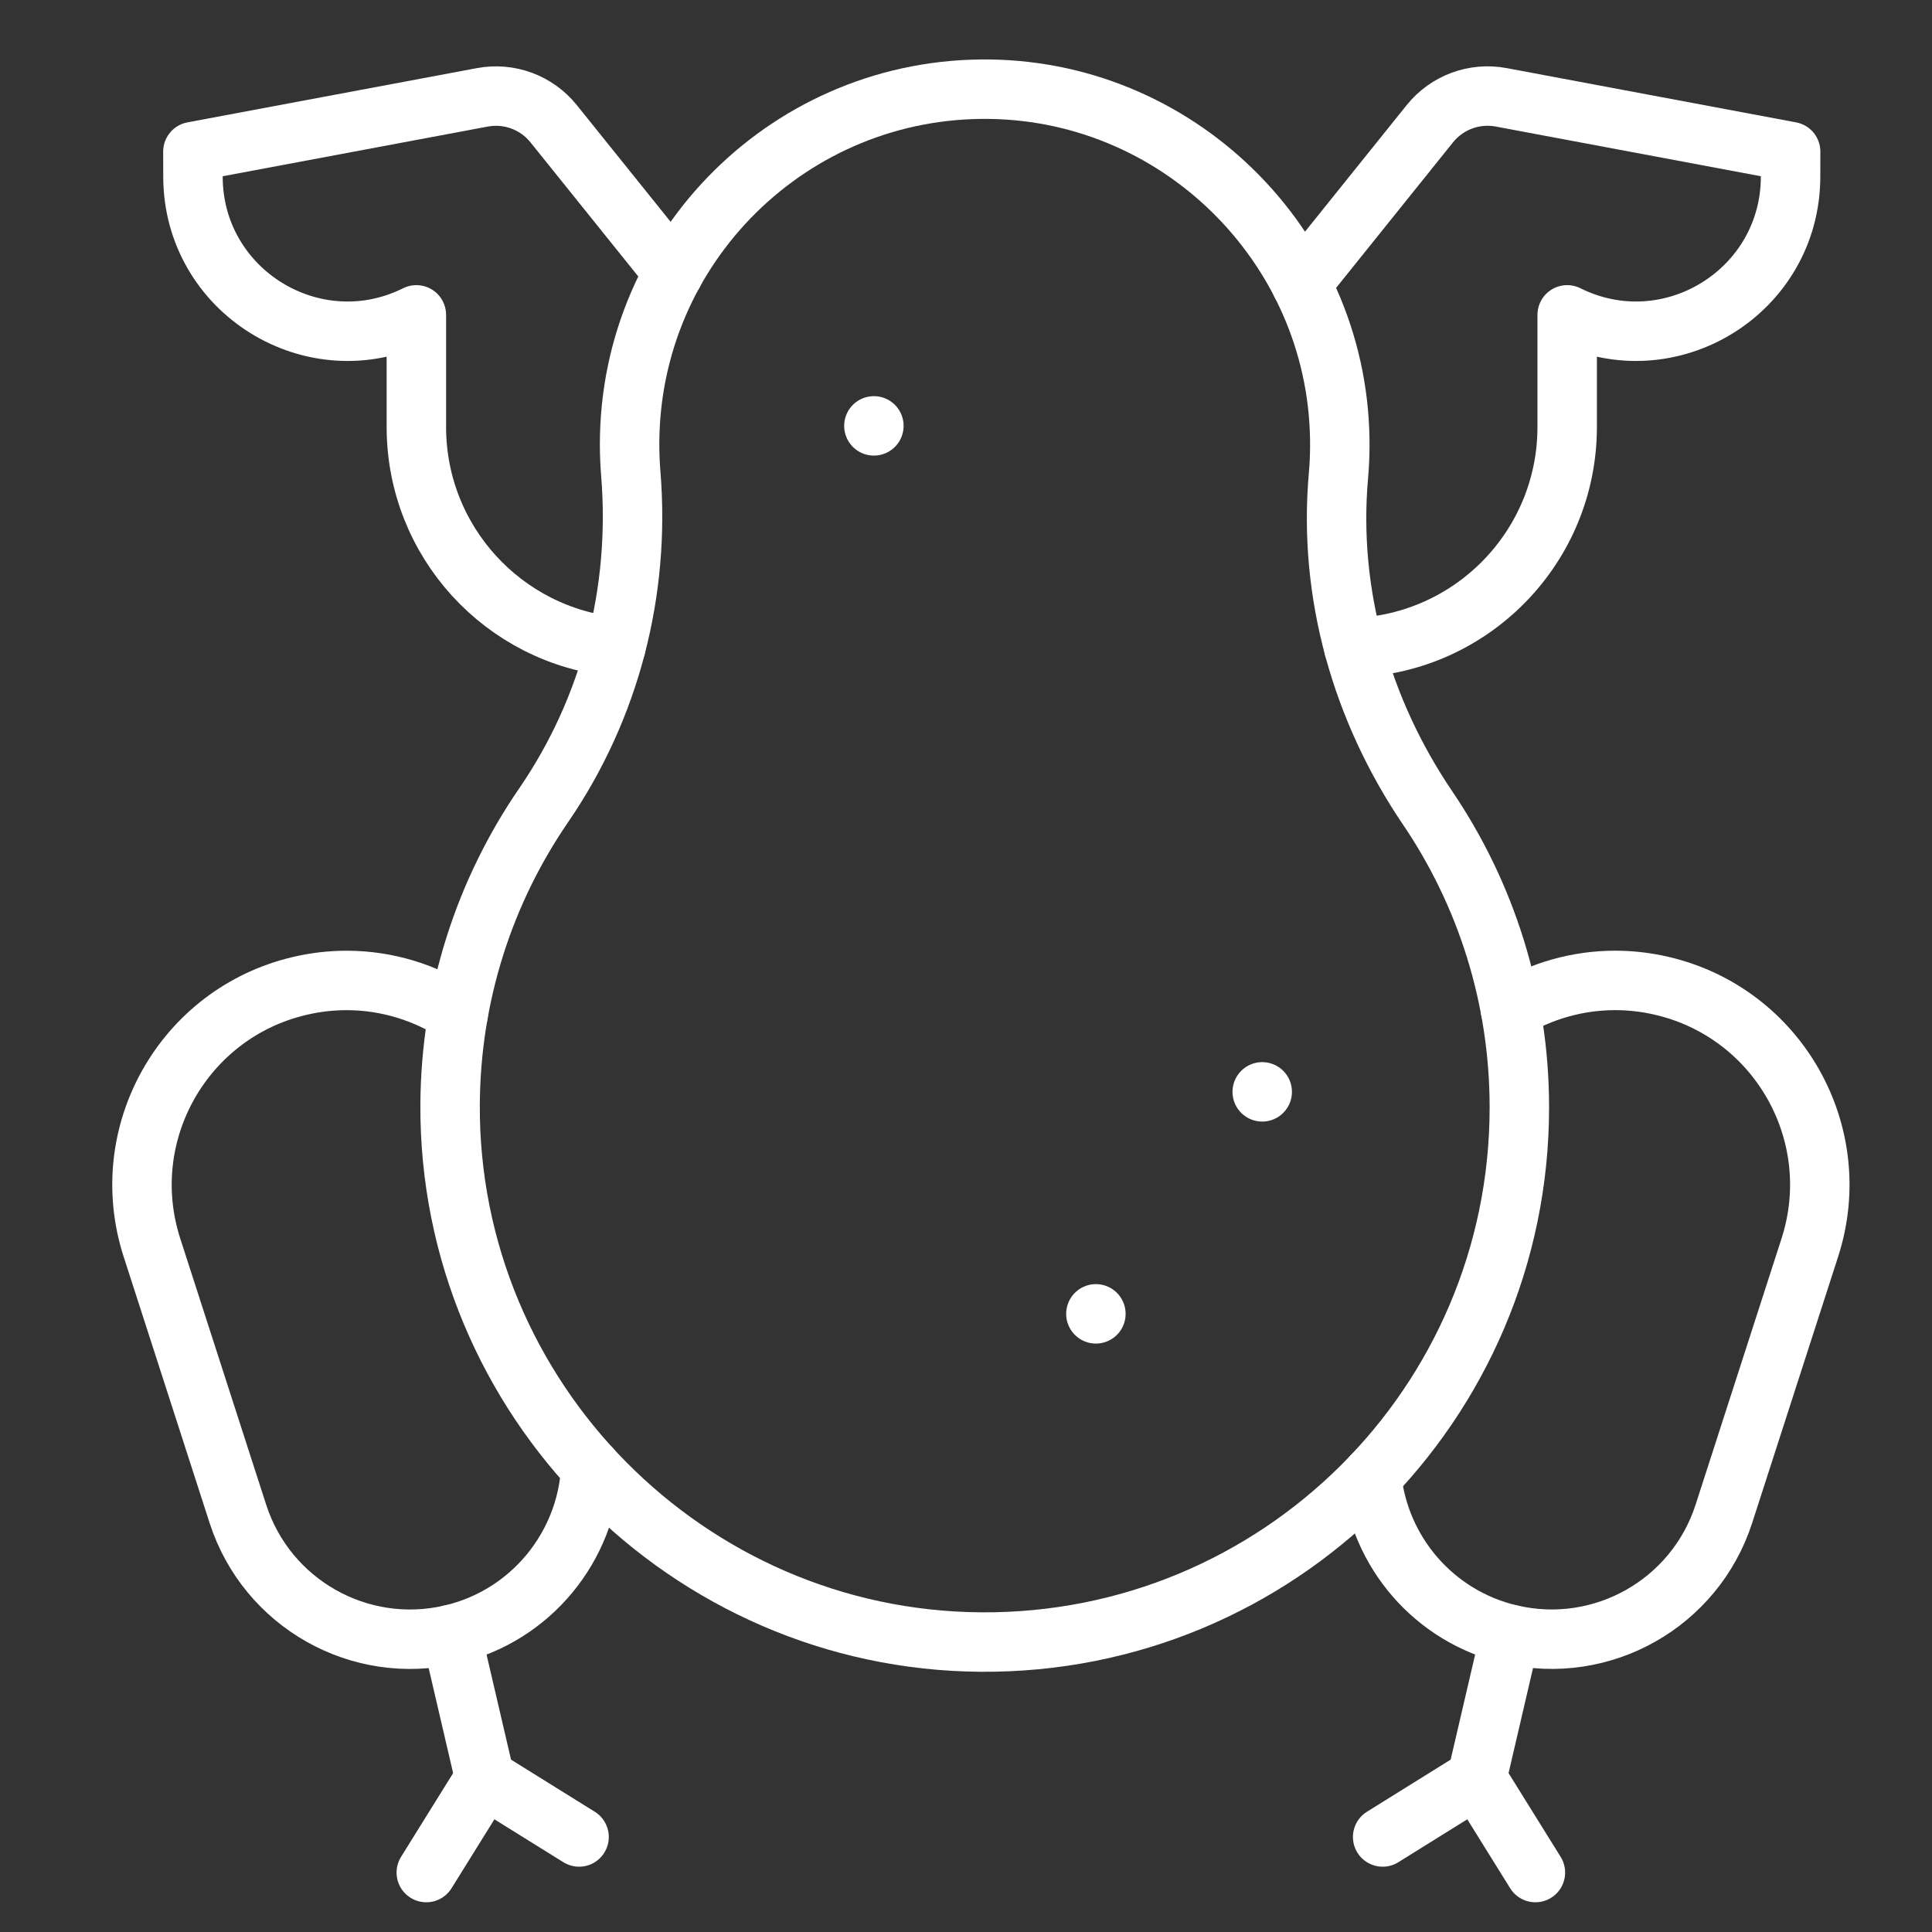 <?xml version="1.0" encoding="utf-8"?>
<!-- Generator: Adobe Illustrator 16.0.0, SVG Export Plug-In . SVG Version: 6.00 Build 0)  -->
<!DOCTYPE svg PUBLIC "-//W3C//DTD SVG 1.1//EN" "http://www.w3.org/Graphics/SVG/1.1/DTD/svg11.dtd">
<svg version="1.1" id="Layer_1" xmlns="http://www.w3.org/2000/svg" xmlns:xlink="http://www.w3.org/1999/xlink" x="0px" y="0px"
	 width="65px" height="65px" viewBox="0 0 65 65" enable-background="new 0 0 65 65" xml:space="preserve">
<rect x="0" y="0" width="65" height="65" fill="#333333" stroke="none"/>
<g>
	<path fill="none" stroke="#FFFFFF" stroke-width="2" stroke-linecap="round" stroke-linejoin="round" stroke-miterlimit="10" d="
		M20.72,21.762c-3.767-0.362-6.712-3.536-6.712-7.398v-3.771c-3.454,1.719-7.511-0.791-7.516-4.648L6.49,5.1l9.738-1.825
		c0.901-0.169,1.824,0.172,2.399,0.888l4.036,5.021"/>
	<path fill="none" stroke="#FFFFFF" stroke-width="2" stroke-linecap="round" stroke-linejoin="round" stroke-miterlimit="10" d="
		M43.777,9.551l4.329-5.389c0.576-0.716,1.497-1.057,2.399-0.888L60.244,5.1l-0.002,0.845c-0.005,3.858-4.062,6.367-7.516,4.648
		v3.771c0,4.02-3.19,7.293-7.178,7.428"/>
	<g>
		<path fill="none" stroke="#FFFFFF" stroke-width="2" stroke-linecap="round" stroke-linejoin="round" stroke-miterlimit="10" d="
			M46.146,49.673c0.255,2.532,2.087,4.71,4.669,5.315c0.003,0,0.005,0.001,0.008,0.001c3.083,0.719,6.201-1.046,7.175-4.058
			l2.892-8.958c1.236-3.828-1.064-7.894-4.981-8.806c-0.526-0.123-1.052-0.182-1.568-0.182c-1.267,0-2.48,0.353-3.524,0.98"/>
		
			<line fill="none" stroke="#FFFFFF" stroke-width="2" stroke-linecap="round" stroke-linejoin="round" stroke-miterlimit="10" x1="49.686" y1="59.831" x2="50.814" y2="54.988"/>
		
			<line fill="none" stroke="#FFFFFF" stroke-width="2" stroke-linecap="round" stroke-linejoin="round" stroke-miterlimit="10" x1="49.686" y1="59.831" x2="51.657" y2="63"/>
		
			<line fill="none" stroke="#FFFFFF" stroke-width="2" stroke-linecap="round" stroke-linejoin="round" stroke-miterlimit="10" x1="49.686" y1="59.831" x2="46.518" y2="61.803"/>
	</g>
	<g>
		<path fill="none" stroke="#FFFFFF" stroke-width="2" stroke-linecap="round" stroke-linejoin="round" stroke-miterlimit="10" d="
			M19.877,49.388c-0.141,2.652-2.014,4.973-4.691,5.601c-0.002,0-0.005,0.001-0.007,0.001c-3.083,0.719-6.203-1.046-7.175-4.058
			l-2.892-8.958c-1.236-3.828,1.064-7.894,4.98-8.806c0.526-0.123,1.052-0.182,1.568-0.182c1.362,0,2.662,0.409,3.757,1.125"/>
		
			<line fill="none" stroke="#FFFFFF" stroke-width="2" stroke-linecap="round" stroke-linejoin="round" stroke-miterlimit="10" x1="16.313" y1="59.831" x2="15.185" y2="54.988"/>
		
			<line fill="none" stroke="#FFFFFF" stroke-width="2" stroke-linecap="round" stroke-linejoin="round" stroke-miterlimit="10" x1="16.313" y1="59.831" x2="14.342" y2="63"/>
		
			<line fill="none" stroke="#FFFFFF" stroke-width="2" stroke-linecap="round" stroke-linejoin="round" stroke-miterlimit="10" x1="16.313" y1="59.831" x2="19.482" y2="61.803"/>
	</g>
	<path fill="none" stroke="#FFFFFF" stroke-width="2" stroke-linecap="round" stroke-linejoin="round" stroke-miterlimit="10" d="
		M45.03,16.012c0.028-0.316,0.044-0.635,0.046-0.958C45.134,8.511,39.84,3.091,33.298,3.001
		c-6.676-0.092-12.116,5.292-12.116,11.946c0,0.333,0.014,0.662,0.04,0.988c0.324,3.954-0.687,7.887-2.932,11.158
		c-1.97,2.87-3.129,6.339-3.147,10.078C15.095,47.047,23.124,55.176,33,55.245c9.994,0.07,18.117-8.01,18.117-17.986
		c0-3.733-1.138-7.202-3.086-10.076C45.803,23.895,44.681,19.968,45.03,16.012z"/>
	
		<line fill="none" stroke="#FFFFFF" stroke-width="2" stroke-linecap="round" stroke-linejoin="round" stroke-miterlimit="10" x1="42.466" y1="36.734" x2="42.466" y2="36.734"/>
	
		<line fill="none" stroke="#FFFFFF" stroke-width="2" stroke-linecap="round" stroke-linejoin="round" stroke-miterlimit="10" x1="36.87" y1="44.203" x2="36.87" y2="44.203"/>
	
		<line fill="none" stroke="#FFFFFF" stroke-width="2" stroke-linecap="round" stroke-linejoin="round" stroke-miterlimit="10" x1="29.401" y1="14.328" x2="29.401" y2="14.328"/>
</g>
</svg>
